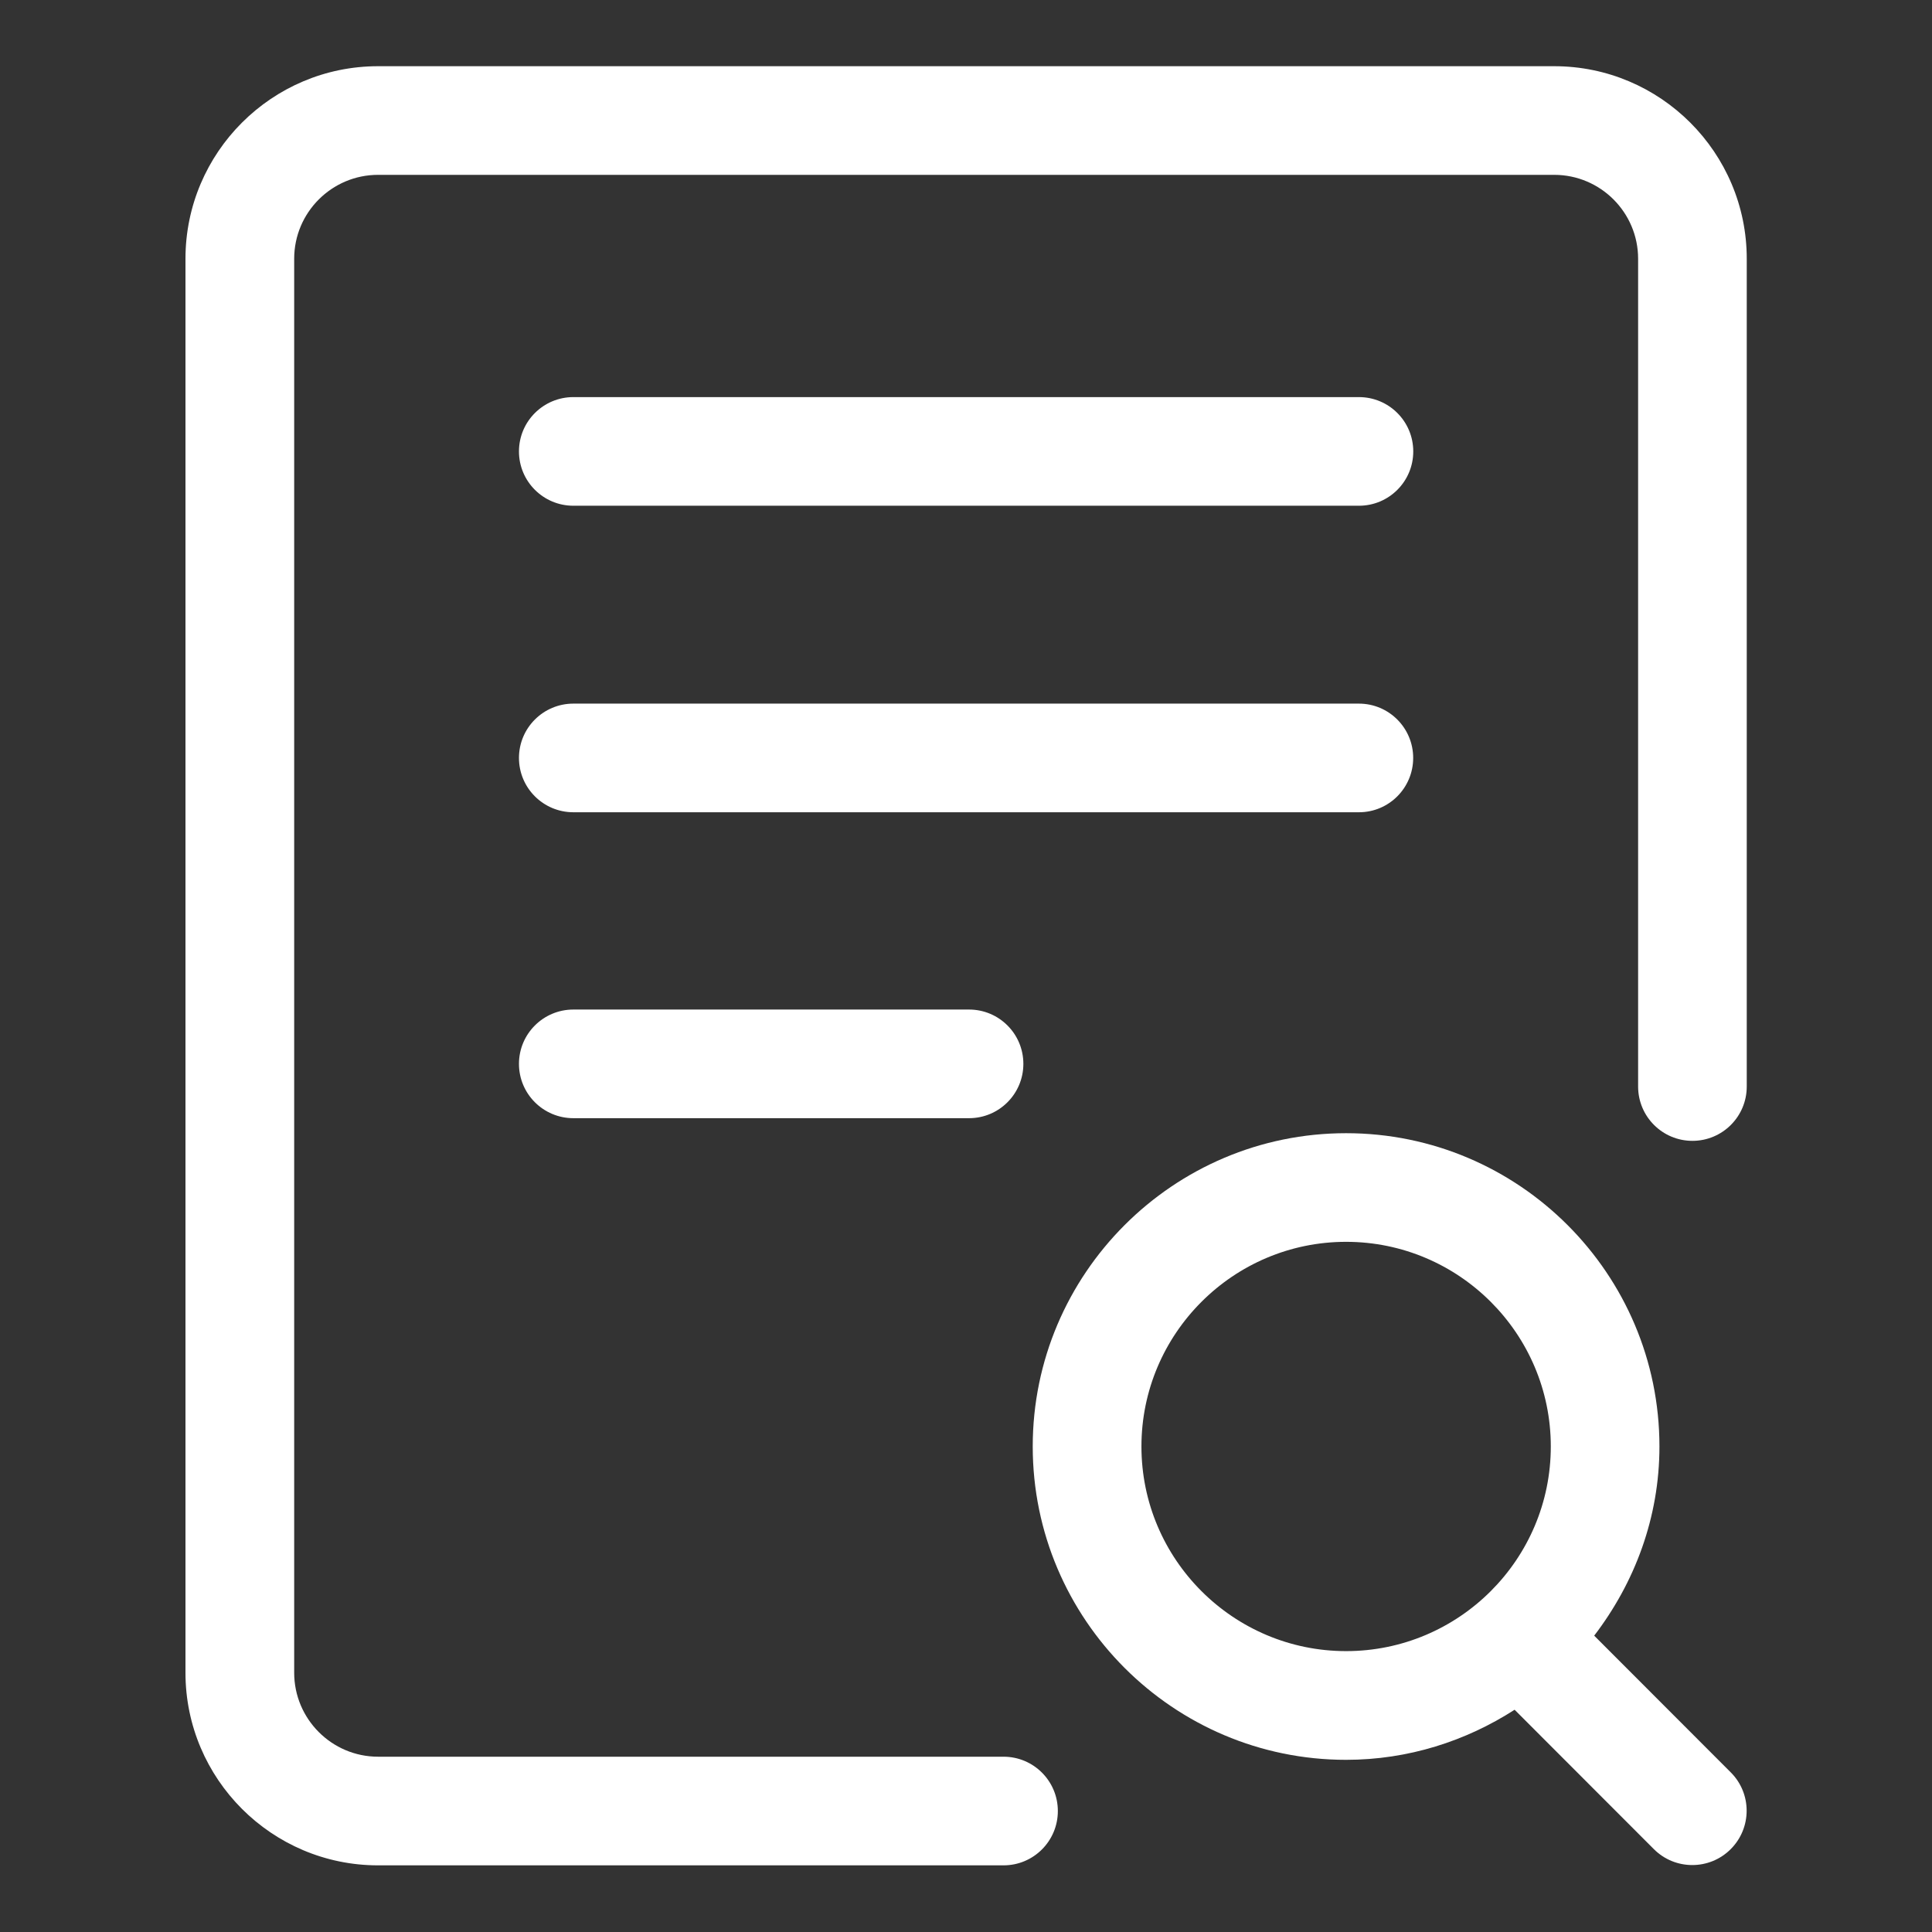 <svg xmlns="http://www.w3.org/2000/svg" width="26" height="26" viewBox="0 0 26 26" fill="none">
<rect x="0" y="0" width="26" height="26" fill="#333333" stroke="none"/>
<path d="M7.716 13.586C7.312 13.586 6.984 13.913 6.984 14.317C6.984 14.721 7.312 15.048 7.716 15.048H13.041C13.445 15.048 13.772 14.721 13.772 14.317C13.772 13.913 13.445 13.586 13.041 13.586H7.716Z" fill="white"/>
<path d="M7.716 6.806H18.288C18.692 6.806 19.019 6.479 19.019 6.075C19.019 5.671 18.692 5.344 18.288 5.344H7.716C7.312 5.344 6.984 5.671 6.984 6.075C6.984 6.479 7.312 6.806 7.716 6.806Z" fill="white"/>
<path d="M19.018 10.2C19.018 9.796 18.691 9.469 18.287 9.469H7.716C7.312 9.469 6.984 9.796 6.984 10.2C6.984 10.604 7.312 10.931 7.716 10.931H18.288C18.691 10.931 19.018 10.604 19.018 10.2Z" fill="white"/>
<path d="M20.916 0.891H5.088C3.659 0.891 2.496 2.053 2.496 3.482V22.511C2.496 23.94 3.659 25.103 5.087 25.103H13.505C13.909 25.103 14.236 24.776 14.236 24.372C14.236 23.968 13.909 23.641 13.505 23.641H5.088C4.466 23.641 3.959 23.134 3.959 22.511V3.482C3.959 2.859 4.466 2.353 5.088 2.353H20.916C21.539 2.353 22.045 2.86 22.045 3.482V14.622C22.045 15.026 22.372 15.353 22.776 15.353C23.18 15.353 23.507 15.026 23.507 14.622V3.482C23.507 2.053 22.345 0.891 20.916 0.891Z" fill="white"/>
<path d="M21.454 22.012C21.997 21.302 22.332 20.426 22.332 19.466C22.332 17.142 20.441 15.25 18.115 15.25C15.79 15.25 13.898 17.142 13.898 19.466C13.898 21.791 15.79 23.683 18.115 23.683C18.951 23.683 19.727 23.431 20.383 23.009L22.257 24.885C22.4 25.028 22.587 25.099 22.774 25.099C22.961 25.099 23.148 25.028 23.291 24.885C23.577 24.599 23.577 24.136 23.291 23.851L21.454 22.012ZM15.361 19.466C15.361 17.948 16.597 16.712 18.115 16.712C19.634 16.712 20.87 17.948 20.87 19.466C20.87 20.985 19.634 22.22 18.115 22.22C16.597 22.22 15.361 20.985 15.361 19.466Z" fill="white"/>
</svg>